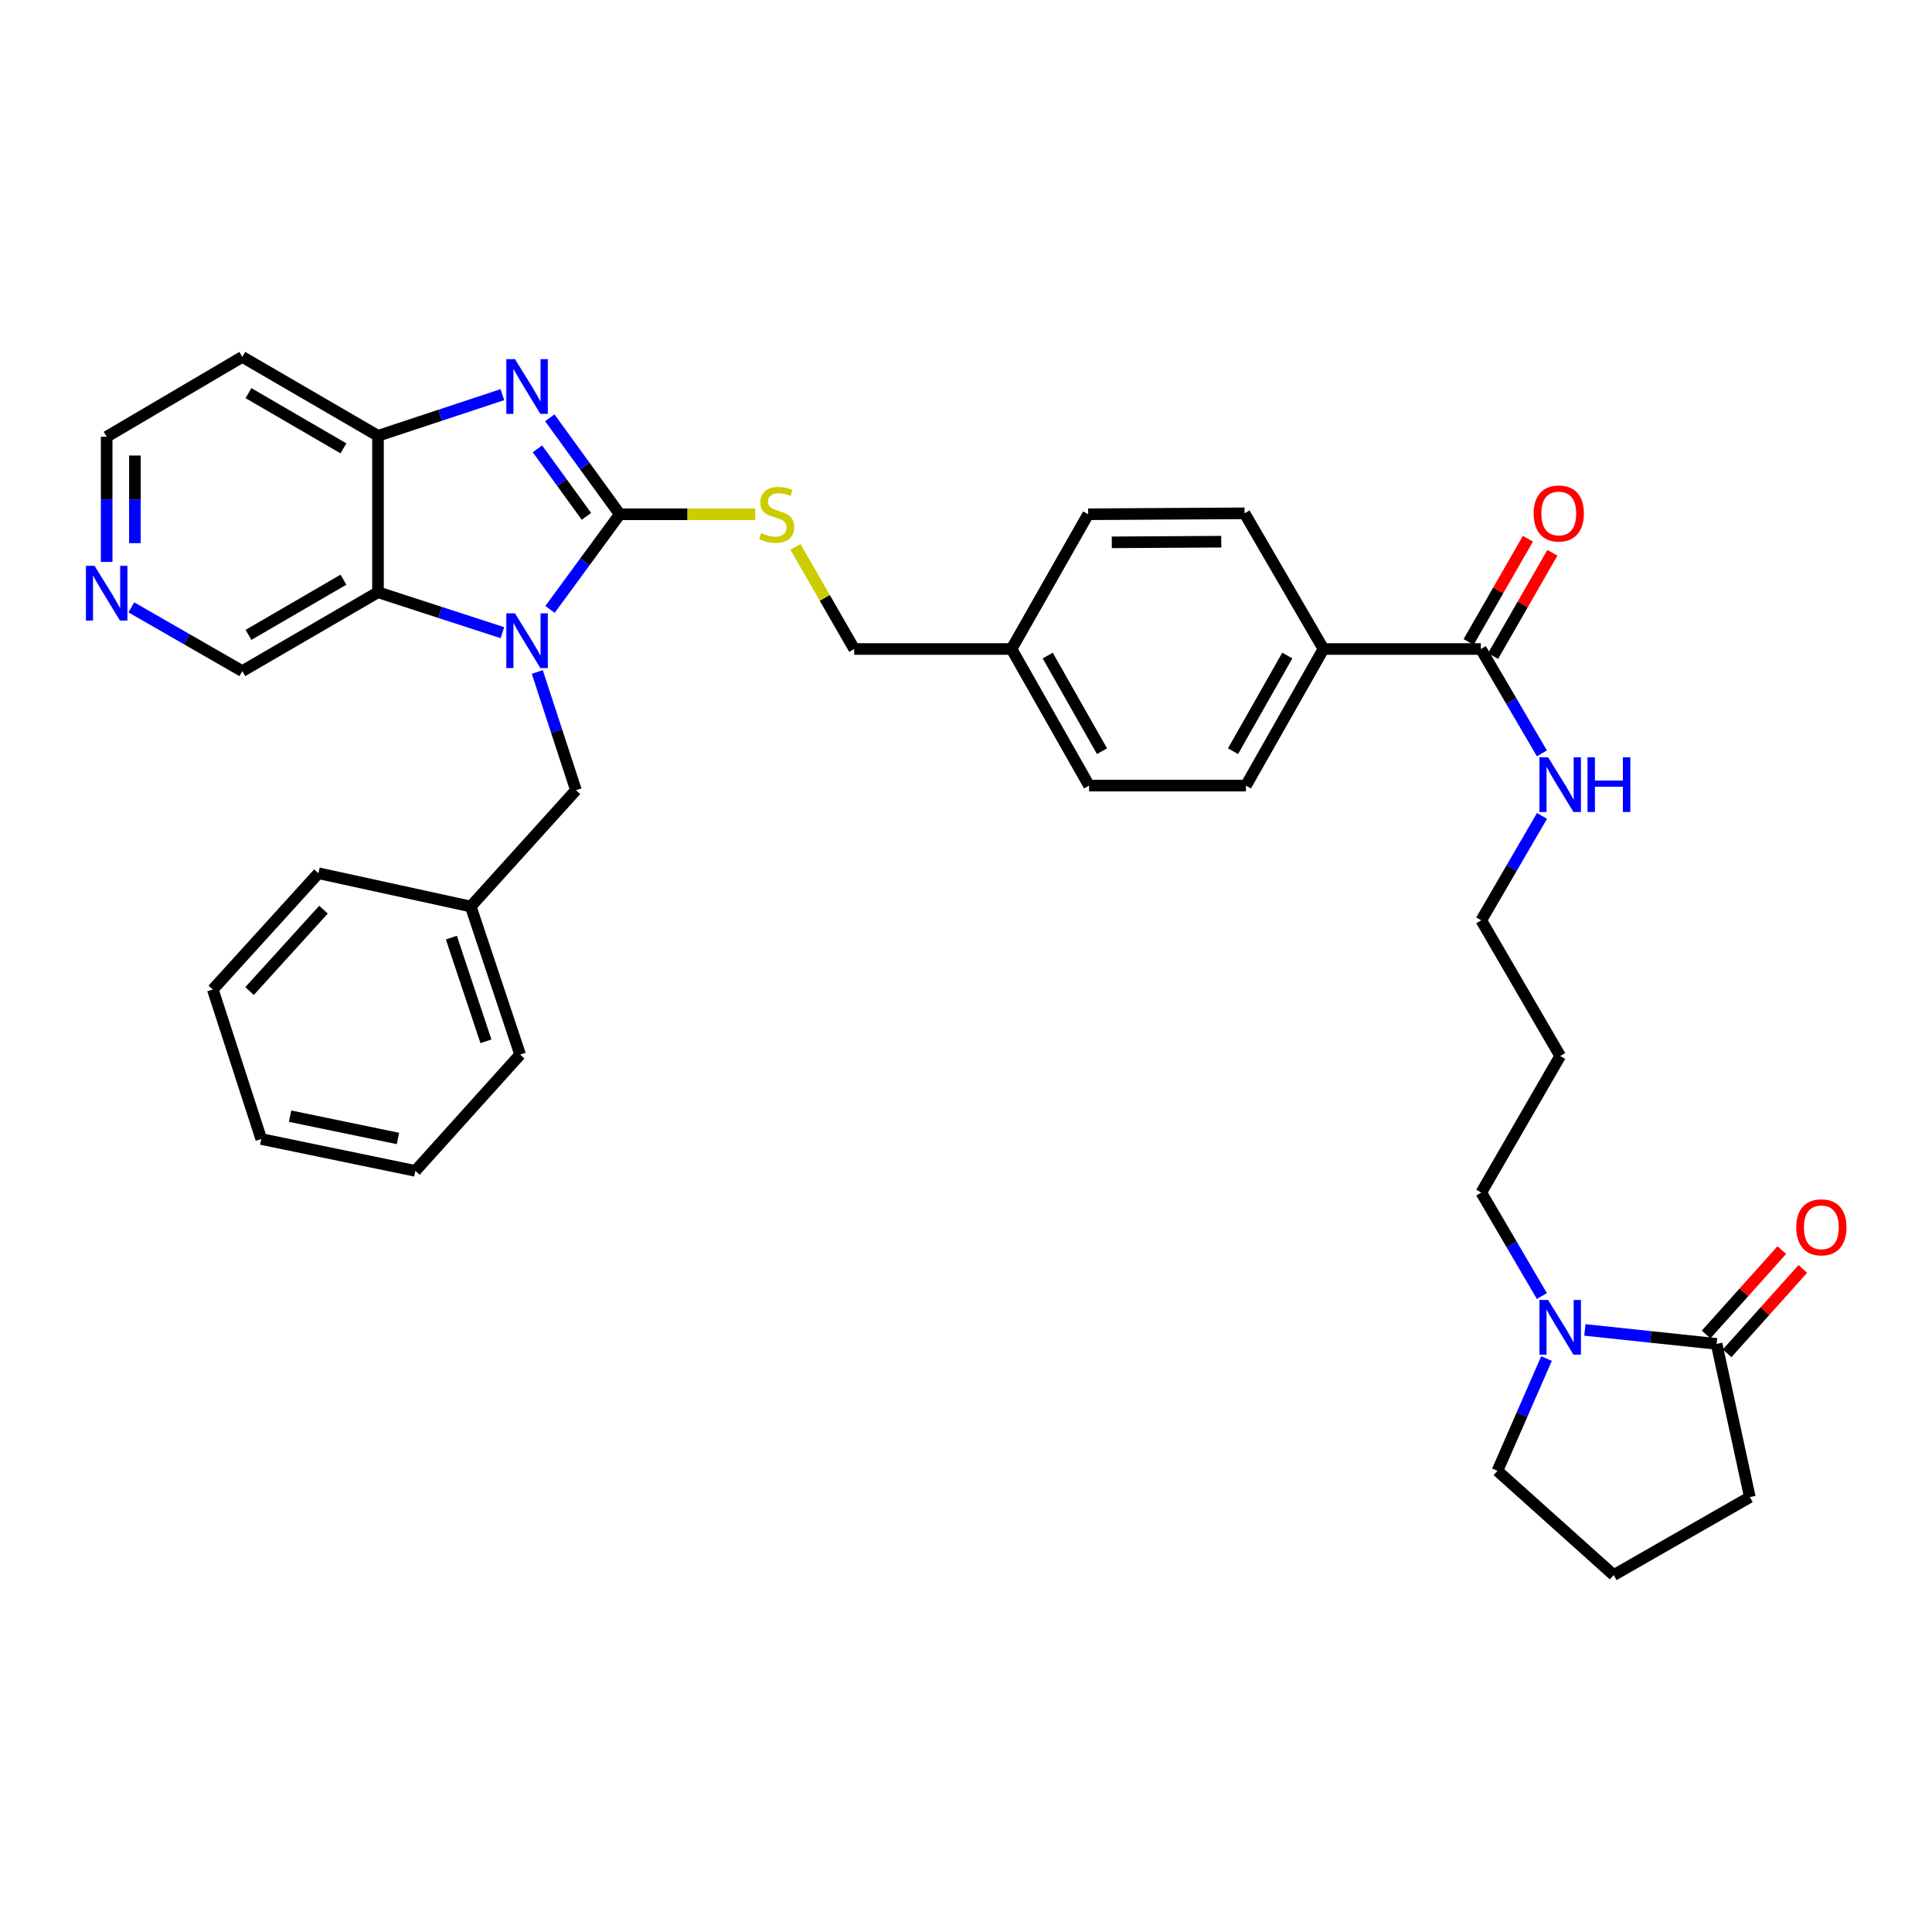 <?xml version='1.0' encoding='iso-8859-1'?>
<svg version='1.1' baseProfile='full'
              xmlns='http://www.w3.org/2000/svg'
                      xmlns:rdkit='http://www.rdkit.org/xml'
                      xmlns:xlink='http://www.w3.org/1999/xlink'
                  xml:space='preserve'
width='1000px' height='1000px' viewBox='0 0 1000 1000'>
<!-- END OF HEADER -->
<rect style='opacity:1.0;fill:#FFFFFF;stroke:none' width='1000' height='1000' x='0' y='0'> </rect>
<path class='bond-0' d='M 320.804,266.182 L 302.743,290.805' style='fill:none;fill-rule:evenodd;stroke:#000000;stroke-width:6px;stroke-linecap:butt;stroke-linejoin:miter;stroke-opacity:1' />
<path class='bond-0' d='M 302.743,290.805 L 284.682,315.429' style='fill:none;fill-rule:evenodd;stroke:#0000FF;stroke-width:6px;stroke-linecap:butt;stroke-linejoin:miter;stroke-opacity:1' />
<path class='bond-1' d='M 320.804,266.182 L 302.685,241.216' style='fill:none;fill-rule:evenodd;stroke:#000000;stroke-width:6px;stroke-linecap:butt;stroke-linejoin:miter;stroke-opacity:1' />
<path class='bond-1' d='M 302.685,241.216 L 284.567,216.251' style='fill:none;fill-rule:evenodd;stroke:#0000FF;stroke-width:6px;stroke-linecap:butt;stroke-linejoin:miter;stroke-opacity:1' />
<path class='bond-1' d='M 303.545,267.272 L 290.863,249.796' style='fill:none;fill-rule:evenodd;stroke:#000000;stroke-width:6px;stroke-linecap:butt;stroke-linejoin:miter;stroke-opacity:1' />
<path class='bond-1' d='M 290.863,249.796 L 278.18,232.32' style='fill:none;fill-rule:evenodd;stroke:#0000FF;stroke-width:6px;stroke-linecap:butt;stroke-linejoin:miter;stroke-opacity:1' />
<path class='bond-6' d='M 320.804,266.182 L 355.847,266.182' style='fill:none;fill-rule:evenodd;stroke:#000000;stroke-width:6px;stroke-linecap:butt;stroke-linejoin:miter;stroke-opacity:1' />
<path class='bond-6' d='M 355.847,266.182 L 390.89,266.182' style='fill:none;fill-rule:evenodd;stroke:#CCCC00;stroke-width:6px;stroke-linecap:butt;stroke-linejoin:miter;stroke-opacity:1' />
<path class='bond-2' d='M 260.04,327.47 L 227.842,317.009' style='fill:none;fill-rule:evenodd;stroke:#0000FF;stroke-width:6px;stroke-linecap:butt;stroke-linejoin:miter;stroke-opacity:1' />
<path class='bond-2' d='M 227.842,317.009 L 195.645,306.549' style='fill:none;fill-rule:evenodd;stroke:#000000;stroke-width:6px;stroke-linecap:butt;stroke-linejoin:miter;stroke-opacity:1' />
<path class='bond-8' d='M 278.102,347.813 L 288.103,378.406' style='fill:none;fill-rule:evenodd;stroke:#0000FF;stroke-width:6px;stroke-linecap:butt;stroke-linejoin:miter;stroke-opacity:1' />
<path class='bond-8' d='M 288.103,378.406 L 298.104,409' style='fill:none;fill-rule:evenodd;stroke:#000000;stroke-width:6px;stroke-linecap:butt;stroke-linejoin:miter;stroke-opacity:1' />
<path class='bond-3' d='M 260.036,204.272 L 227.841,214.922' style='fill:none;fill-rule:evenodd;stroke:#0000FF;stroke-width:6px;stroke-linecap:butt;stroke-linejoin:miter;stroke-opacity:1' />
<path class='bond-3' d='M 227.841,214.922 L 195.645,225.571' style='fill:none;fill-rule:evenodd;stroke:#000000;stroke-width:6px;stroke-linecap:butt;stroke-linejoin:miter;stroke-opacity:1' />
<path class='bond-17' d='M 195.645,306.549 L 125.421,347.37' style='fill:none;fill-rule:evenodd;stroke:#000000;stroke-width:6px;stroke-linecap:butt;stroke-linejoin:miter;stroke-opacity:1' />
<path class='bond-17' d='M 177.77,300.043 L 128.613,328.618' style='fill:none;fill-rule:evenodd;stroke:#000000;stroke-width:6px;stroke-linecap:butt;stroke-linejoin:miter;stroke-opacity:1' />
<path class='bond-35' d='M 195.645,306.549 L 195.645,225.571' style='fill:none;fill-rule:evenodd;stroke:#000000;stroke-width:6px;stroke-linecap:butt;stroke-linejoin:miter;stroke-opacity:1' />
<path class='bond-16' d='M 195.645,225.571 L 125.421,184.734' style='fill:none;fill-rule:evenodd;stroke:#000000;stroke-width:6px;stroke-linecap:butt;stroke-linejoin:miter;stroke-opacity:1' />
<path class='bond-16' d='M 177.768,232.074 L 128.611,203.487' style='fill:none;fill-rule:evenodd;stroke:#000000;stroke-width:6px;stroke-linecap:butt;stroke-linejoin:miter;stroke-opacity:1' />
<path class='bond-4' d='M 798.073,670.835 L 782.386,644.057' style='fill:none;fill-rule:evenodd;stroke:#0000FF;stroke-width:6px;stroke-linecap:butt;stroke-linejoin:miter;stroke-opacity:1' />
<path class='bond-4' d='M 782.386,644.057 L 766.699,617.278' style='fill:none;fill-rule:evenodd;stroke:#000000;stroke-width:6px;stroke-linecap:butt;stroke-linejoin:miter;stroke-opacity:1' />
<path class='bond-5' d='M 820.328,688.371 L 854.421,691.986' style='fill:none;fill-rule:evenodd;stroke:#0000FF;stroke-width:6px;stroke-linecap:butt;stroke-linejoin:miter;stroke-opacity:1' />
<path class='bond-5' d='M 854.421,691.986 L 888.514,695.602' style='fill:none;fill-rule:evenodd;stroke:#000000;stroke-width:6px;stroke-linecap:butt;stroke-linejoin:miter;stroke-opacity:1' />
<path class='bond-24' d='M 800.474,703.202 L 787.774,732.246' style='fill:none;fill-rule:evenodd;stroke:#0000FF;stroke-width:6px;stroke-linecap:butt;stroke-linejoin:miter;stroke-opacity:1' />
<path class='bond-24' d='M 787.774,732.246 L 775.074,761.29' style='fill:none;fill-rule:evenodd;stroke:#000000;stroke-width:6px;stroke-linecap:butt;stroke-linejoin:miter;stroke-opacity:1' />
<path class='bond-10' d='M 893.95,700.48 L 913.545,678.644' style='fill:none;fill-rule:evenodd;stroke:#000000;stroke-width:6px;stroke-linecap:butt;stroke-linejoin:miter;stroke-opacity:1' />
<path class='bond-10' d='M 913.545,678.644 L 933.14,656.808' style='fill:none;fill-rule:evenodd;stroke:#FF0000;stroke-width:6px;stroke-linecap:butt;stroke-linejoin:miter;stroke-opacity:1' />
<path class='bond-10' d='M 883.077,690.724 L 902.673,668.888' style='fill:none;fill-rule:evenodd;stroke:#000000;stroke-width:6px;stroke-linecap:butt;stroke-linejoin:miter;stroke-opacity:1' />
<path class='bond-10' d='M 902.673,668.888 L 922.268,647.051' style='fill:none;fill-rule:evenodd;stroke:#FF0000;stroke-width:6px;stroke-linecap:butt;stroke-linejoin:miter;stroke-opacity:1' />
<path class='bond-25' d='M 888.514,695.602 L 905.71,774.908' style='fill:none;fill-rule:evenodd;stroke:#000000;stroke-width:6px;stroke-linecap:butt;stroke-linejoin:miter;stroke-opacity:1' />
<path class='bond-18' d='M 411.721,283.073 L 426.926,309.496' style='fill:none;fill-rule:evenodd;stroke:#CCCC00;stroke-width:6px;stroke-linecap:butt;stroke-linejoin:miter;stroke-opacity:1' />
<path class='bond-18' d='M 426.926,309.496 L 442.132,335.919' style='fill:none;fill-rule:evenodd;stroke:#000000;stroke-width:6px;stroke-linecap:butt;stroke-linejoin:miter;stroke-opacity:1' />
<path class='bond-7' d='M 766.479,335.919 L 685.023,335.919' style='fill:none;fill-rule:evenodd;stroke:#000000;stroke-width:6px;stroke-linecap:butt;stroke-linejoin:miter;stroke-opacity:1' />
<path class='bond-11' d='M 772.813,339.557 L 788.163,312.838' style='fill:none;fill-rule:evenodd;stroke:#000000;stroke-width:6px;stroke-linecap:butt;stroke-linejoin:miter;stroke-opacity:1' />
<path class='bond-11' d='M 788.163,312.838 L 803.513,286.118' style='fill:none;fill-rule:evenodd;stroke:#FF0000;stroke-width:6px;stroke-linecap:butt;stroke-linejoin:miter;stroke-opacity:1' />
<path class='bond-11' d='M 760.146,332.281 L 775.496,305.561' style='fill:none;fill-rule:evenodd;stroke:#000000;stroke-width:6px;stroke-linecap:butt;stroke-linejoin:miter;stroke-opacity:1' />
<path class='bond-11' d='M 775.496,305.561 L 790.846,278.841' style='fill:none;fill-rule:evenodd;stroke:#FF0000;stroke-width:6px;stroke-linecap:butt;stroke-linejoin:miter;stroke-opacity:1' />
<path class='bond-13' d='M 766.479,335.919 L 782.279,362.926' style='fill:none;fill-rule:evenodd;stroke:#000000;stroke-width:6px;stroke-linecap:butt;stroke-linejoin:miter;stroke-opacity:1' />
<path class='bond-13' d='M 782.279,362.926 L 798.079,389.933' style='fill:none;fill-rule:evenodd;stroke:#0000FF;stroke-width:6px;stroke-linecap:butt;stroke-linejoin:miter;stroke-opacity:1' />
<path class='bond-20' d='M 298.104,409 L 243.657,469.201' style='fill:none;fill-rule:evenodd;stroke:#000000;stroke-width:6px;stroke-linecap:butt;stroke-linejoin:miter;stroke-opacity:1' />
<path class='bond-9' d='M 685.023,335.919 L 644.9,406.63' style='fill:none;fill-rule:evenodd;stroke:#000000;stroke-width:6px;stroke-linecap:butt;stroke-linejoin:miter;stroke-opacity:1' />
<path class='bond-9' d='M 666.299,339.316 L 638.213,388.814' style='fill:none;fill-rule:evenodd;stroke:#000000;stroke-width:6px;stroke-linecap:butt;stroke-linejoin:miter;stroke-opacity:1' />
<path class='bond-37' d='M 685.023,335.919 L 644.177,265.695' style='fill:none;fill-rule:evenodd;stroke:#000000;stroke-width:6px;stroke-linecap:butt;stroke-linejoin:miter;stroke-opacity:1' />
<path class='bond-12' d='M 67.977,314.369 L 96.699,330.869' style='fill:none;fill-rule:evenodd;stroke:#0000FF;stroke-width:6px;stroke-linecap:butt;stroke-linejoin:miter;stroke-opacity:1' />
<path class='bond-12' d='M 96.699,330.869 L 125.421,347.37' style='fill:none;fill-rule:evenodd;stroke:#000000;stroke-width:6px;stroke-linecap:butt;stroke-linejoin:miter;stroke-opacity:1' />
<path class='bond-36' d='M 55.213,290.851 L 55.213,258.455' style='fill:none;fill-rule:evenodd;stroke:#0000FF;stroke-width:6px;stroke-linecap:butt;stroke-linejoin:miter;stroke-opacity:1' />
<path class='bond-36' d='M 55.213,258.455 L 55.213,226.058' style='fill:none;fill-rule:evenodd;stroke:#000000;stroke-width:6px;stroke-linecap:butt;stroke-linejoin:miter;stroke-opacity:1' />
<path class='bond-36' d='M 69.821,281.132 L 69.821,258.455' style='fill:none;fill-rule:evenodd;stroke:#0000FF;stroke-width:6px;stroke-linecap:butt;stroke-linejoin:miter;stroke-opacity:1' />
<path class='bond-36' d='M 69.821,258.455 L 69.821,235.777' style='fill:none;fill-rule:evenodd;stroke:#000000;stroke-width:6px;stroke-linecap:butt;stroke-linejoin:miter;stroke-opacity:1' />
<path class='bond-29' d='M 798.134,422.318 L 782.416,449.339' style='fill:none;fill-rule:evenodd;stroke:#0000FF;stroke-width:6px;stroke-linecap:butt;stroke-linejoin:miter;stroke-opacity:1' />
<path class='bond-29' d='M 782.416,449.339 L 766.699,476.359' style='fill:none;fill-rule:evenodd;stroke:#000000;stroke-width:6px;stroke-linecap:butt;stroke-linejoin:miter;stroke-opacity:1' />
<path class='bond-14' d='M 644.9,406.63 L 563.703,406.63' style='fill:none;fill-rule:evenodd;stroke:#000000;stroke-width:6px;stroke-linecap:butt;stroke-linejoin:miter;stroke-opacity:1' />
<path class='bond-15' d='M 644.177,265.695 L 563.224,266.182' style='fill:none;fill-rule:evenodd;stroke:#000000;stroke-width:6px;stroke-linecap:butt;stroke-linejoin:miter;stroke-opacity:1' />
<path class='bond-15' d='M 632.122,280.376 L 575.455,280.716' style='fill:none;fill-rule:evenodd;stroke:#000000;stroke-width:6px;stroke-linecap:butt;stroke-linejoin:miter;stroke-opacity:1' />
<path class='bond-27' d='M 125.421,184.734 L 55.213,226.058' style='fill:none;fill-rule:evenodd;stroke:#000000;stroke-width:6px;stroke-linecap:butt;stroke-linejoin:miter;stroke-opacity:1' />
<path class='bond-19' d='M 442.132,335.919 L 523.572,335.919' style='fill:none;fill-rule:evenodd;stroke:#000000;stroke-width:6px;stroke-linecap:butt;stroke-linejoin:miter;stroke-opacity:1' />
<path class='bond-22' d='M 523.572,335.919 L 563.224,266.182' style='fill:none;fill-rule:evenodd;stroke:#000000;stroke-width:6px;stroke-linecap:butt;stroke-linejoin:miter;stroke-opacity:1' />
<path class='bond-23' d='M 523.572,335.919 L 563.703,406.63' style='fill:none;fill-rule:evenodd;stroke:#000000;stroke-width:6px;stroke-linecap:butt;stroke-linejoin:miter;stroke-opacity:1' />
<path class='bond-23' d='M 542.296,339.315 L 570.388,388.813' style='fill:none;fill-rule:evenodd;stroke:#000000;stroke-width:6px;stroke-linecap:butt;stroke-linejoin:miter;stroke-opacity:1' />
<path class='bond-30' d='M 243.657,469.201 L 269.213,545.861' style='fill:none;fill-rule:evenodd;stroke:#000000;stroke-width:6px;stroke-linecap:butt;stroke-linejoin:miter;stroke-opacity:1' />
<path class='bond-30' d='M 233.632,485.32 L 251.521,538.982' style='fill:none;fill-rule:evenodd;stroke:#000000;stroke-width:6px;stroke-linecap:butt;stroke-linejoin:miter;stroke-opacity:1' />
<path class='bond-31' d='M 243.657,469.201 L 164.83,451.988' style='fill:none;fill-rule:evenodd;stroke:#000000;stroke-width:6px;stroke-linecap:butt;stroke-linejoin:miter;stroke-opacity:1' />
<path class='bond-21' d='M 766.699,617.278 L 807.552,546.583' style='fill:none;fill-rule:evenodd;stroke:#000000;stroke-width:6px;stroke-linecap:butt;stroke-linejoin:miter;stroke-opacity:1' />
<path class='bond-28' d='M 775.074,761.29 L 835.259,815.266' style='fill:none;fill-rule:evenodd;stroke:#000000;stroke-width:6px;stroke-linecap:butt;stroke-linejoin:miter;stroke-opacity:1' />
<path class='bond-39' d='M 905.71,774.908 L 835.259,815.266' style='fill:none;fill-rule:evenodd;stroke:#000000;stroke-width:6px;stroke-linecap:butt;stroke-linejoin:miter;stroke-opacity:1' />
<path class='bond-26' d='M 807.552,546.583 L 766.699,476.359' style='fill:none;fill-rule:evenodd;stroke:#000000;stroke-width:6px;stroke-linecap:butt;stroke-linejoin:miter;stroke-opacity:1' />
<path class='bond-33' d='M 269.213,545.861 L 214.993,606.046' style='fill:none;fill-rule:evenodd;stroke:#000000;stroke-width:6px;stroke-linecap:butt;stroke-linejoin:miter;stroke-opacity:1' />
<path class='bond-32' d='M 164.83,451.988 L 110.155,512.173' style='fill:none;fill-rule:evenodd;stroke:#000000;stroke-width:6px;stroke-linecap:butt;stroke-linejoin:miter;stroke-opacity:1' />
<path class='bond-32' d='M 167.441,470.839 L 129.169,512.968' style='fill:none;fill-rule:evenodd;stroke:#000000;stroke-width:6px;stroke-linecap:butt;stroke-linejoin:miter;stroke-opacity:1' />
<path class='bond-34' d='M 110.155,512.173 L 135.224,589.556' style='fill:none;fill-rule:evenodd;stroke:#000000;stroke-width:6px;stroke-linecap:butt;stroke-linejoin:miter;stroke-opacity:1' />
<path class='bond-38' d='M 214.993,606.046 L 135.224,589.556' style='fill:none;fill-rule:evenodd;stroke:#000000;stroke-width:6px;stroke-linecap:butt;stroke-linejoin:miter;stroke-opacity:1' />
<path class='bond-38' d='M 205.985,589.267 L 150.147,577.724' style='fill:none;fill-rule:evenodd;stroke:#000000;stroke-width:6px;stroke-linecap:butt;stroke-linejoin:miter;stroke-opacity:1' />
<path  class='atom-1' d='M 266.548 317.458
L 275.828 332.458
Q 276.748 333.938, 278.228 336.618
Q 279.708 339.298, 279.788 339.458
L 279.788 317.458
L 283.548 317.458
L 283.548 345.778
L 279.668 345.778
L 269.708 329.378
Q 268.548 327.458, 267.308 325.258
Q 266.108 323.058, 265.748 322.378
L 265.748 345.778
L 262.068 345.778
L 262.068 317.458
L 266.548 317.458
' fill='#0000FF'/>
<path  class='atom-2' d='M 266.548 185.888
L 275.828 200.888
Q 276.748 202.368, 278.228 205.048
Q 279.708 207.728, 279.788 207.888
L 279.788 185.888
L 283.548 185.888
L 283.548 214.208
L 279.668 214.208
L 269.708 197.808
Q 268.548 195.888, 267.308 193.688
Q 266.108 191.488, 265.748 190.808
L 265.748 214.208
L 262.068 214.208
L 262.068 185.888
L 266.548 185.888
' fill='#0000FF'/>
<path  class='atom-5' d='M 801.292 672.856
L 810.572 687.856
Q 811.492 689.336, 812.972 692.016
Q 814.452 694.696, 814.532 694.856
L 814.532 672.856
L 818.292 672.856
L 818.292 701.176
L 814.412 701.176
L 804.452 684.776
Q 803.292 682.856, 802.052 680.656
Q 800.852 678.456, 800.492 677.776
L 800.492 701.176
L 796.812 701.176
L 796.812 672.856
L 801.292 672.856
' fill='#0000FF'/>
<path  class='atom-7' d='M 394 275.902
Q 394.32 276.022, 395.64 276.582
Q 396.96 277.142, 398.4 277.502
Q 399.88 277.822, 401.32 277.822
Q 404 277.822, 405.56 276.542
Q 407.12 275.222, 407.12 272.942
Q 407.12 271.382, 406.32 270.422
Q 405.56 269.462, 404.36 268.942
Q 403.16 268.422, 401.16 267.822
Q 398.64 267.062, 397.12 266.342
Q 395.64 265.622, 394.56 264.102
Q 393.52 262.582, 393.52 260.022
Q 393.52 256.462, 395.92 254.262
Q 398.36 252.062, 403.16 252.062
Q 406.44 252.062, 410.16 253.622
L 409.24 256.702
Q 405.84 255.302, 403.28 255.302
Q 400.52 255.302, 399 256.462
Q 397.48 257.582, 397.52 259.542
Q 397.52 261.062, 398.28 261.982
Q 399.08 262.902, 400.2 263.422
Q 401.36 263.942, 403.28 264.542
Q 405.84 265.342, 407.36 266.142
Q 408.88 266.942, 409.96 268.582
Q 411.08 270.182, 411.08 272.942
Q 411.08 276.862, 408.44 278.982
Q 405.84 281.062, 401.48 281.062
Q 398.96 281.062, 397.04 280.502
Q 395.16 279.982, 392.92 279.062
L 394 275.902
' fill='#CCCC00'/>
<path  class='atom-11' d='M 929.734 635.261
Q 929.734 628.461, 933.094 624.661
Q 936.454 620.861, 942.734 620.861
Q 949.014 620.861, 952.374 624.661
Q 955.734 628.461, 955.734 635.261
Q 955.734 642.141, 952.334 646.061
Q 948.934 649.941, 942.734 649.941
Q 936.494 649.941, 933.094 646.061
Q 929.734 642.181, 929.734 635.261
M 942.734 646.741
Q 947.054 646.741, 949.374 643.861
Q 951.734 640.941, 951.734 635.261
Q 951.734 629.701, 949.374 626.901
Q 947.054 624.061, 942.734 624.061
Q 938.414 624.061, 936.054 626.861
Q 933.734 629.661, 933.734 635.261
Q 933.734 640.981, 936.054 643.861
Q 938.414 646.741, 942.734 646.741
' fill='#FF0000'/>
<path  class='atom-12' d='M 793.822 265.775
Q 793.822 258.975, 797.182 255.175
Q 800.542 251.375, 806.822 251.375
Q 813.102 251.375, 816.462 255.175
Q 819.822 258.975, 819.822 265.775
Q 819.822 272.655, 816.422 276.575
Q 813.022 280.455, 806.822 280.455
Q 800.582 280.455, 797.182 276.575
Q 793.822 272.695, 793.822 265.775
M 806.822 277.255
Q 811.142 277.255, 813.462 274.375
Q 815.822 271.455, 815.822 265.775
Q 815.822 260.215, 813.462 257.415
Q 811.142 254.575, 806.822 254.575
Q 802.502 254.575, 800.142 257.375
Q 797.822 260.175, 797.822 265.775
Q 797.822 271.495, 800.142 274.375
Q 802.502 277.255, 806.822 277.255
' fill='#FF0000'/>
<path  class='atom-13' d='M 48.953 292.876
L 58.233 307.876
Q 59.153 309.356, 60.633 312.036
Q 62.113 314.716, 62.193 314.876
L 62.193 292.876
L 65.953 292.876
L 65.953 321.196
L 62.073 321.196
L 52.113 304.796
Q 50.953 302.876, 49.713 300.676
Q 48.513 298.476, 48.153 297.796
L 48.153 321.196
L 44.473 321.196
L 44.473 292.876
L 48.953 292.876
' fill='#0000FF'/>
<path  class='atom-14' d='M 801.292 391.967
L 810.572 406.967
Q 811.492 408.447, 812.972 411.127
Q 814.452 413.807, 814.532 413.967
L 814.532 391.967
L 818.292 391.967
L 818.292 420.287
L 814.412 420.287
L 804.452 403.887
Q 803.292 401.967, 802.052 399.767
Q 800.852 397.567, 800.492 396.887
L 800.492 420.287
L 796.812 420.287
L 796.812 391.967
L 801.292 391.967
' fill='#0000FF'/>
<path  class='atom-14' d='M 821.692 391.967
L 825.532 391.967
L 825.532 404.007
L 840.012 404.007
L 840.012 391.967
L 843.852 391.967
L 843.852 420.287
L 840.012 420.287
L 840.012 407.207
L 825.532 407.207
L 825.532 420.287
L 821.692 420.287
L 821.692 391.967
' fill='#0000FF'/>
</svg>
